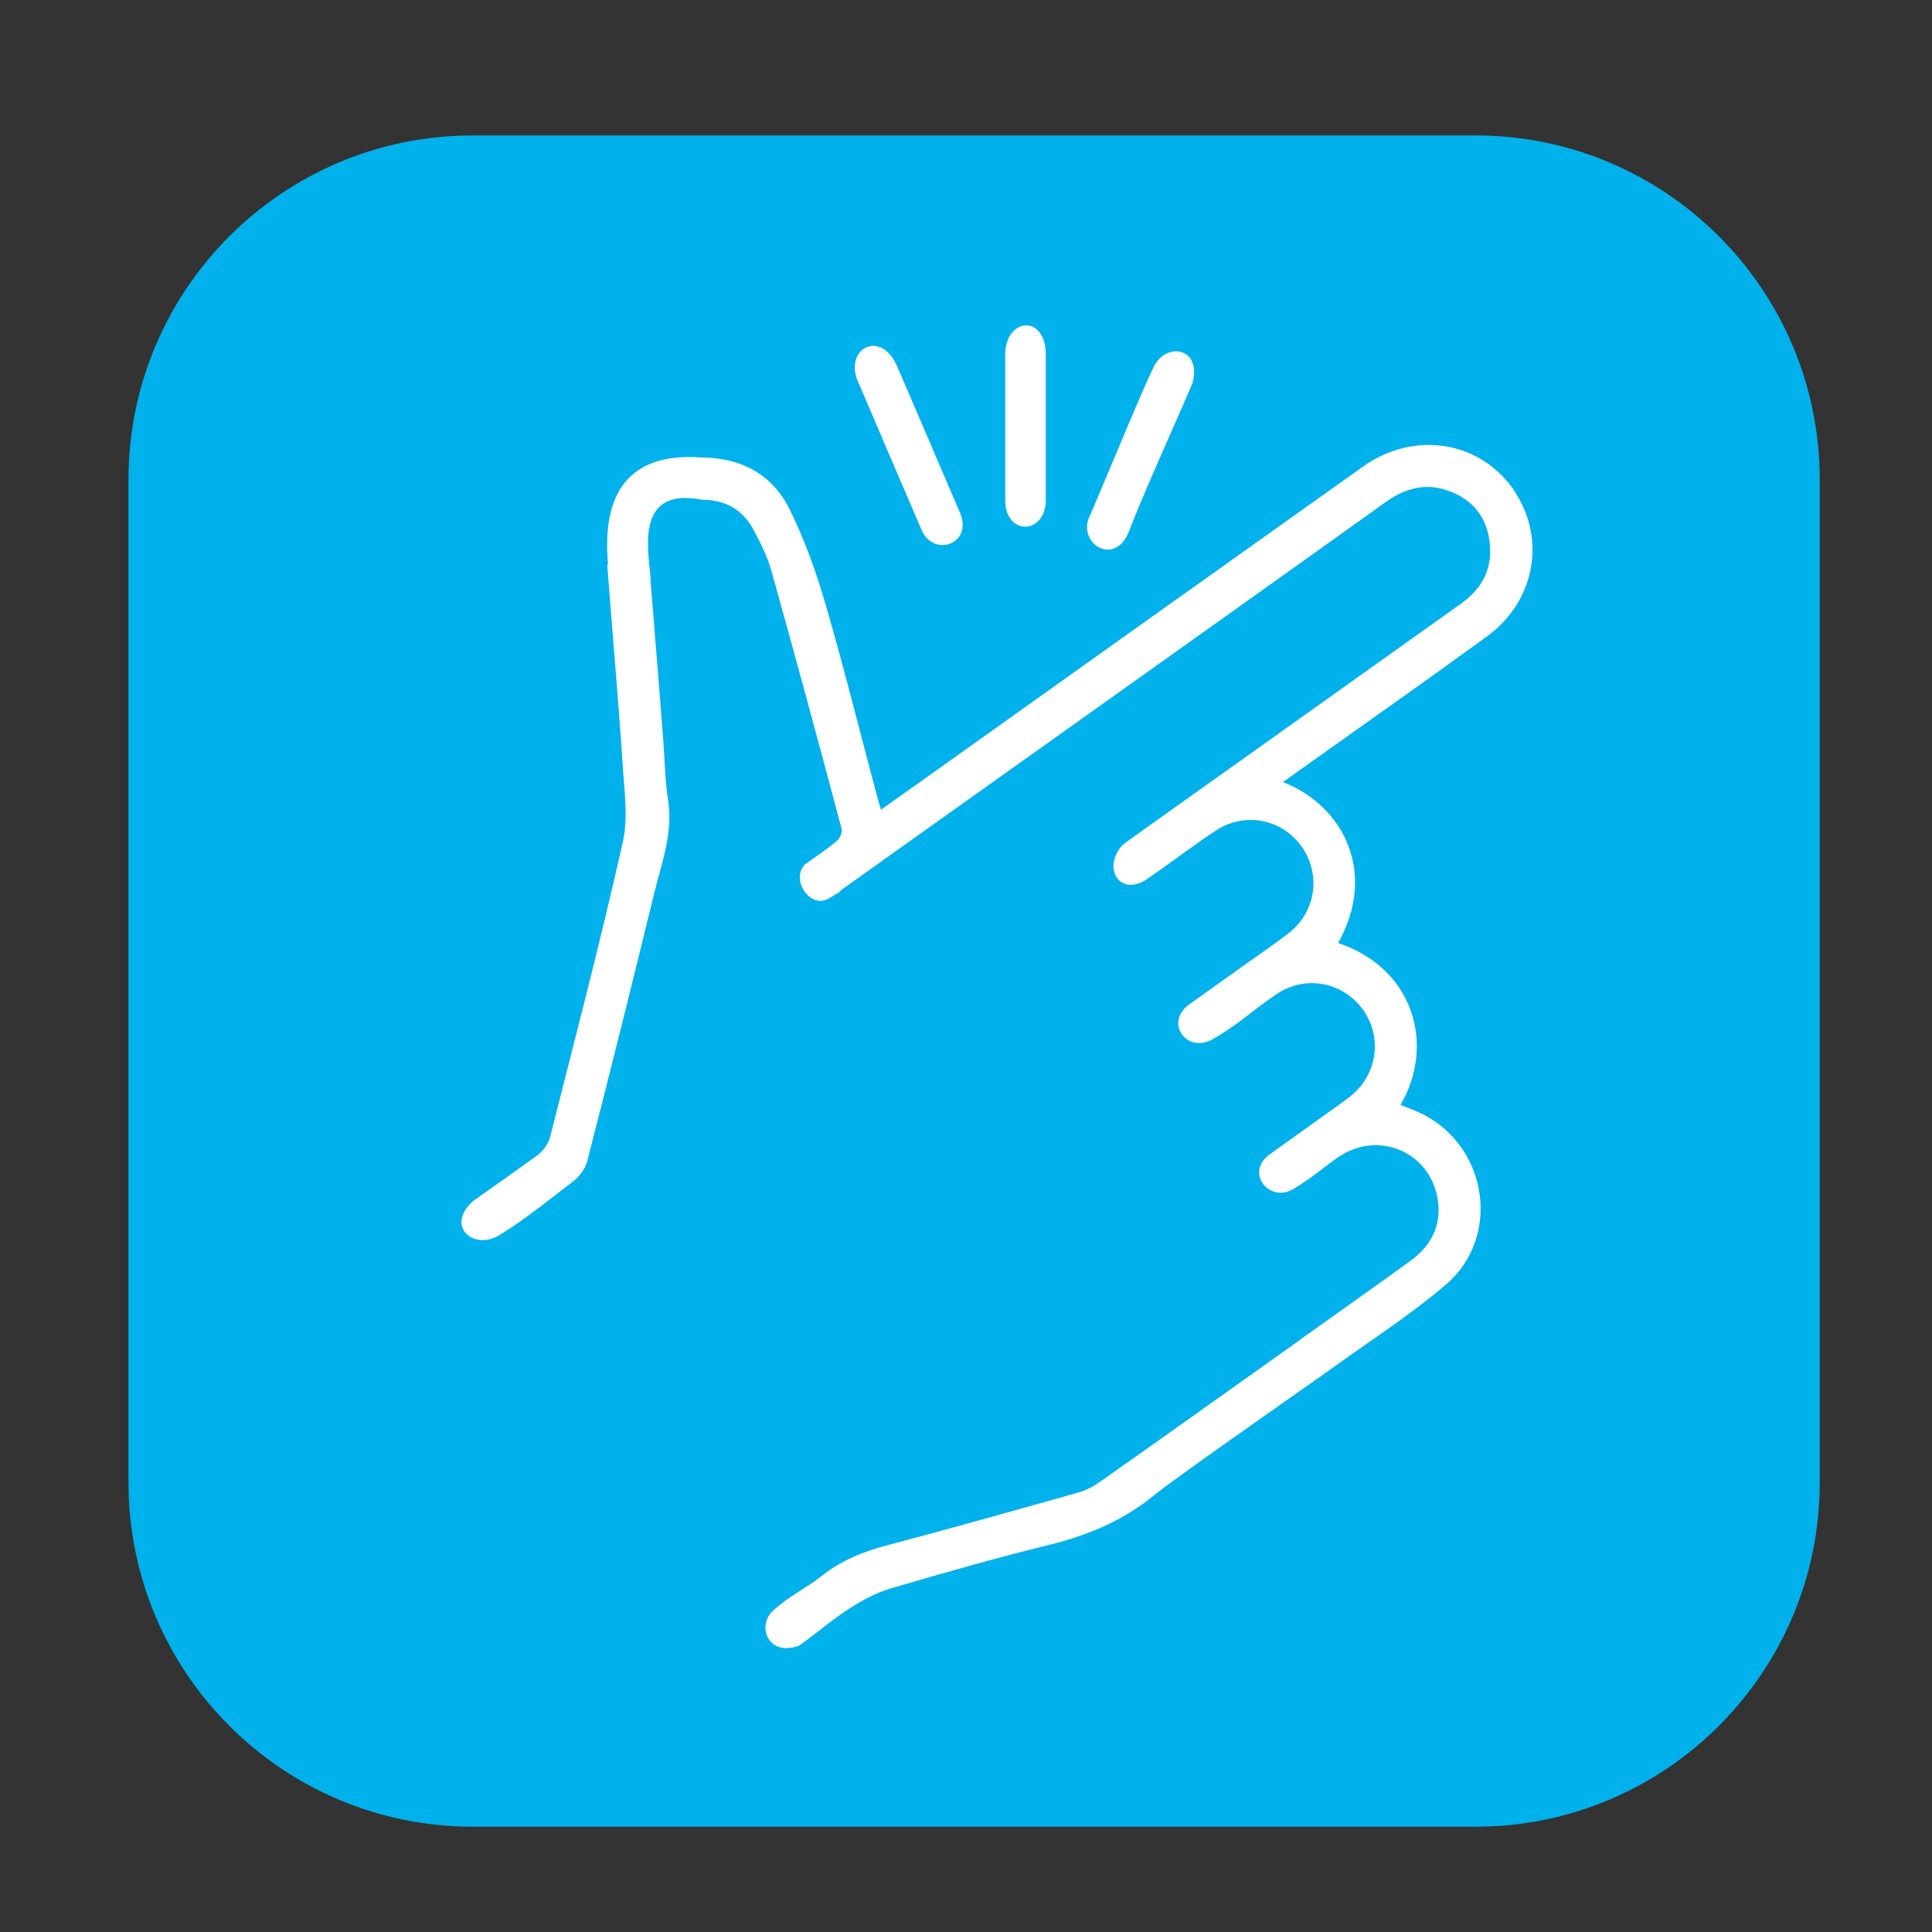 <?xml version="1.0" encoding="UTF-8"?>
<svg xmlns="http://www.w3.org/2000/svg" xmlns:xlink="http://www.w3.org/1999/xlink" version="1.1" viewBox="0 0 1000 1000">
  <rect x="0" y="0" width="1000" height="1000" fill="#333333" stroke="none"/>
  <defs>
    <style>
      .cls-1, .cls-2 {
        fill: none;
      }

      .cls-3 {
        clip-path: url(#clippath-1);
      }

      .cls-4 {
        clip-path: url(#clippath-2);
      }

      .cls-5 {
        fill: #fff;
      }

      .cls-6 {
        fill: #00b1eb;
      }

      .cls-2 {
        stroke: #252f7f;
      }

      .cls-7 {
        clip-path: url(#clippath);
      }
    </style>
    <clipPath id="clippath">
      <rect class="cls-1" x="58.6" y="62.3" width="891.2" height="891.2"/>
    </clipPath>
    <clipPath id="clippath-1">
      <rect class="cls-1" x="230.2" y="162.5" width="570.4" height="695.1"/>
    </clipPath>
    <clipPath id="clippath-2">
      <rect class="cls-1" x="58.6" y="62.3" width="891.2" height="891.2"/>
    </clipPath>
  </defs>
  <!-- Generator: Adobe Illustrator 28.6.0, SVG Export Plug-In . SVG Version: 1.2.0 Build 709)  -->
  <g>
    <g id="Ebene_1">
      <g class="cls-7">
        <path class="cls-6" d="M244.7,70.1c-98.4,0-178.2,79.8-178.2,178.2v519c0,98.4,79.8,178.2,178.2,178.2h519c98.4,0,178.2-79.8,178.2-178.2V248.3c0-98.4-79.8-178.2-178.2-178.2H244.7Z"/>
      </g>
      <g class="cls-3">
        <path class="cls-5" d="M784.5,255c-17.3-26.6-52-32.7-79-13.5-77.4,55-154.7,110.1-232,165.2-5.7,4-11.4,8-17.5,12.4-.9-3-1.6-5.3-2.2-7.6-8.7-32.7-16.9-65.6-26.3-98.1-5-17.1-11-34.1-18.9-50-8.9-17.8-24.8-26.4-45.1-26.6-51.1-3.9-50.3,36.8-48.8,55.5-.1,0-.2,0-.4,0,1.8,24.3,6.5,79,7.9,102.4.8,13.7,3.1,28,.2,41-11.5,51.2-24.8,102-37.7,152.9-.9,3.5-3.7,7.3-6.7,9.5-11,7.9-22.1,15.8-33.2,23.6-14.5,13,.4,25.9,13.9,17.5,13.6-8.4,27-19.4,38.2-27.9,3.1-2.4,6-6.4,7-10.1,11.8-45.9,23.3-91.9,34.5-138,3.9-16.1,10.1-31.8,7.4-49.1-1.6-10.2-1.7-20.7-2.5-31.1-1.3-17.5-4.7-58.8-6.6-82.8,0,0,0,0,.1,0-.9-14.4-9-48.6,26.9-41.5,11.7,0,20.7,5.1,26.2,15.3,3.8,7,7.4,14.3,9.5,21.9,12.4,44.3,24.4,88.6,36.2,133,.5,1.8-.9,5.1-2.5,6.4-5.1,4.3-10.8,8-16.7,12.3-7.2,8.3,3.2,22.9,12.5,17.5,9.3-5.4,4.7-3.1,6.6-4.5,34.1-24.3,68.3-48.6,102.4-72.9,59.8-42.6,119.6-85.1,179.3-127.8,9.9-7.1,20.4-10.1,32.1-6,12,4.1,19.5,12.6,21.5,25.1,2.3,14-2.9,25.1-14.4,33.3-55.8,39.8-111.6,79.5-167.5,119.3-2.5,1.8-5,3.6-7.8,5.7-11.1,12.1-1.2,27.2,12.6,17.7,13.8-9.5,23.7-17.2,35.6-25.1,15-9.9,34.4-6,44.5,8.4,10.1,14.4,7.3,33.8-6.9,44.8-8.6,6.6-17.7,12.7-26.6,19.1-8.4,6-16.8,12-25.5,18.2-11.9,9.7-.2,24.8,12.7,17.6,12.9-7.2,22.5-16.4,33.8-23.8,14.7-9.6,33.8-5.8,44,8.2,10.4,14.3,7.7,33.7-6.2,44.9-4,3.2-8.2,6-12.3,9-10,7.2-20,14.3-30.2,21.6-12.2,9.8.9,24.7,12.7,17.6,11.8-7.1,16.3-11.9,24.4-17.2,19.7-12.8,45.3-2.4,50.1,20.6,2.9,13.9-2.2,25.3-13.6,33.6-18.8,13.6-37.7,27-57,40.7,0,0,0,0,0,.1-24.7,17.6-89,63.3-104.3,74-3.3,2.3-7.1,4.2-11,5.3-32.8,9.2-65.6,18.5-98.6,27.2-12.6,3.3-24.1,8-34.4,16.2-7.8,6.2-16.3,9.9-24.8,17.7-8.5,7.8-2.7,24,13.5,18.1,10-7.1,17-13.5,26.8-19.7,6.4-4.1,13.4-7.8,20.6-9.9,27.1-8,54.4-15.8,81.8-22.5,20.3-5,38.8-12.7,55-26.1,9.5-7.8,66.7-47.8,87.9-62.7,0,0,0,0,0,0,21.3-15.5,43.1-29.3,62.6-45.9,28.5-24.3,22.1-70.2-10.9-87.8-4-2.1-8.3-3.6-12.5-5.3,18.1-30.9,7-70.7-32.3-83.8,20.1-35.5,3.6-70.7-28.5-83.3,6.4-4.6,12.1-8.6,17.8-12.7,29.2-20.8,58.5-41.4,87.5-62.5,24.9-18,31-49.9,14.9-74.7"/>
        <path class="cls-5" d="M444.4,198.3c-8.2-17.7,11.4-28.5,20-8.6,8.6,19.9,21.7,50.5,32.7,76.2,6.3,16-14,22.5-20,8.6-6-13.9-21.7-50.5-32.7-76.3"/>
        <path class="cls-5" d="M597.2,189.8c6.4-13.1,25.1-9.9,20,8.6-10.9,25.5-25.2,56.6-32.7,76.3-7.4,19.6-28.1,6.1-20-8.6,10.9-25.5,26.3-63.2,32.7-76.3"/>
        <path class="cls-5" d="M520.3,258.8v-75.3c0-19.1,21-21.1,21,0v75.3c0,18-21,18.8-21,0"/>
      </g>
    </g>
  </g>
</svg>